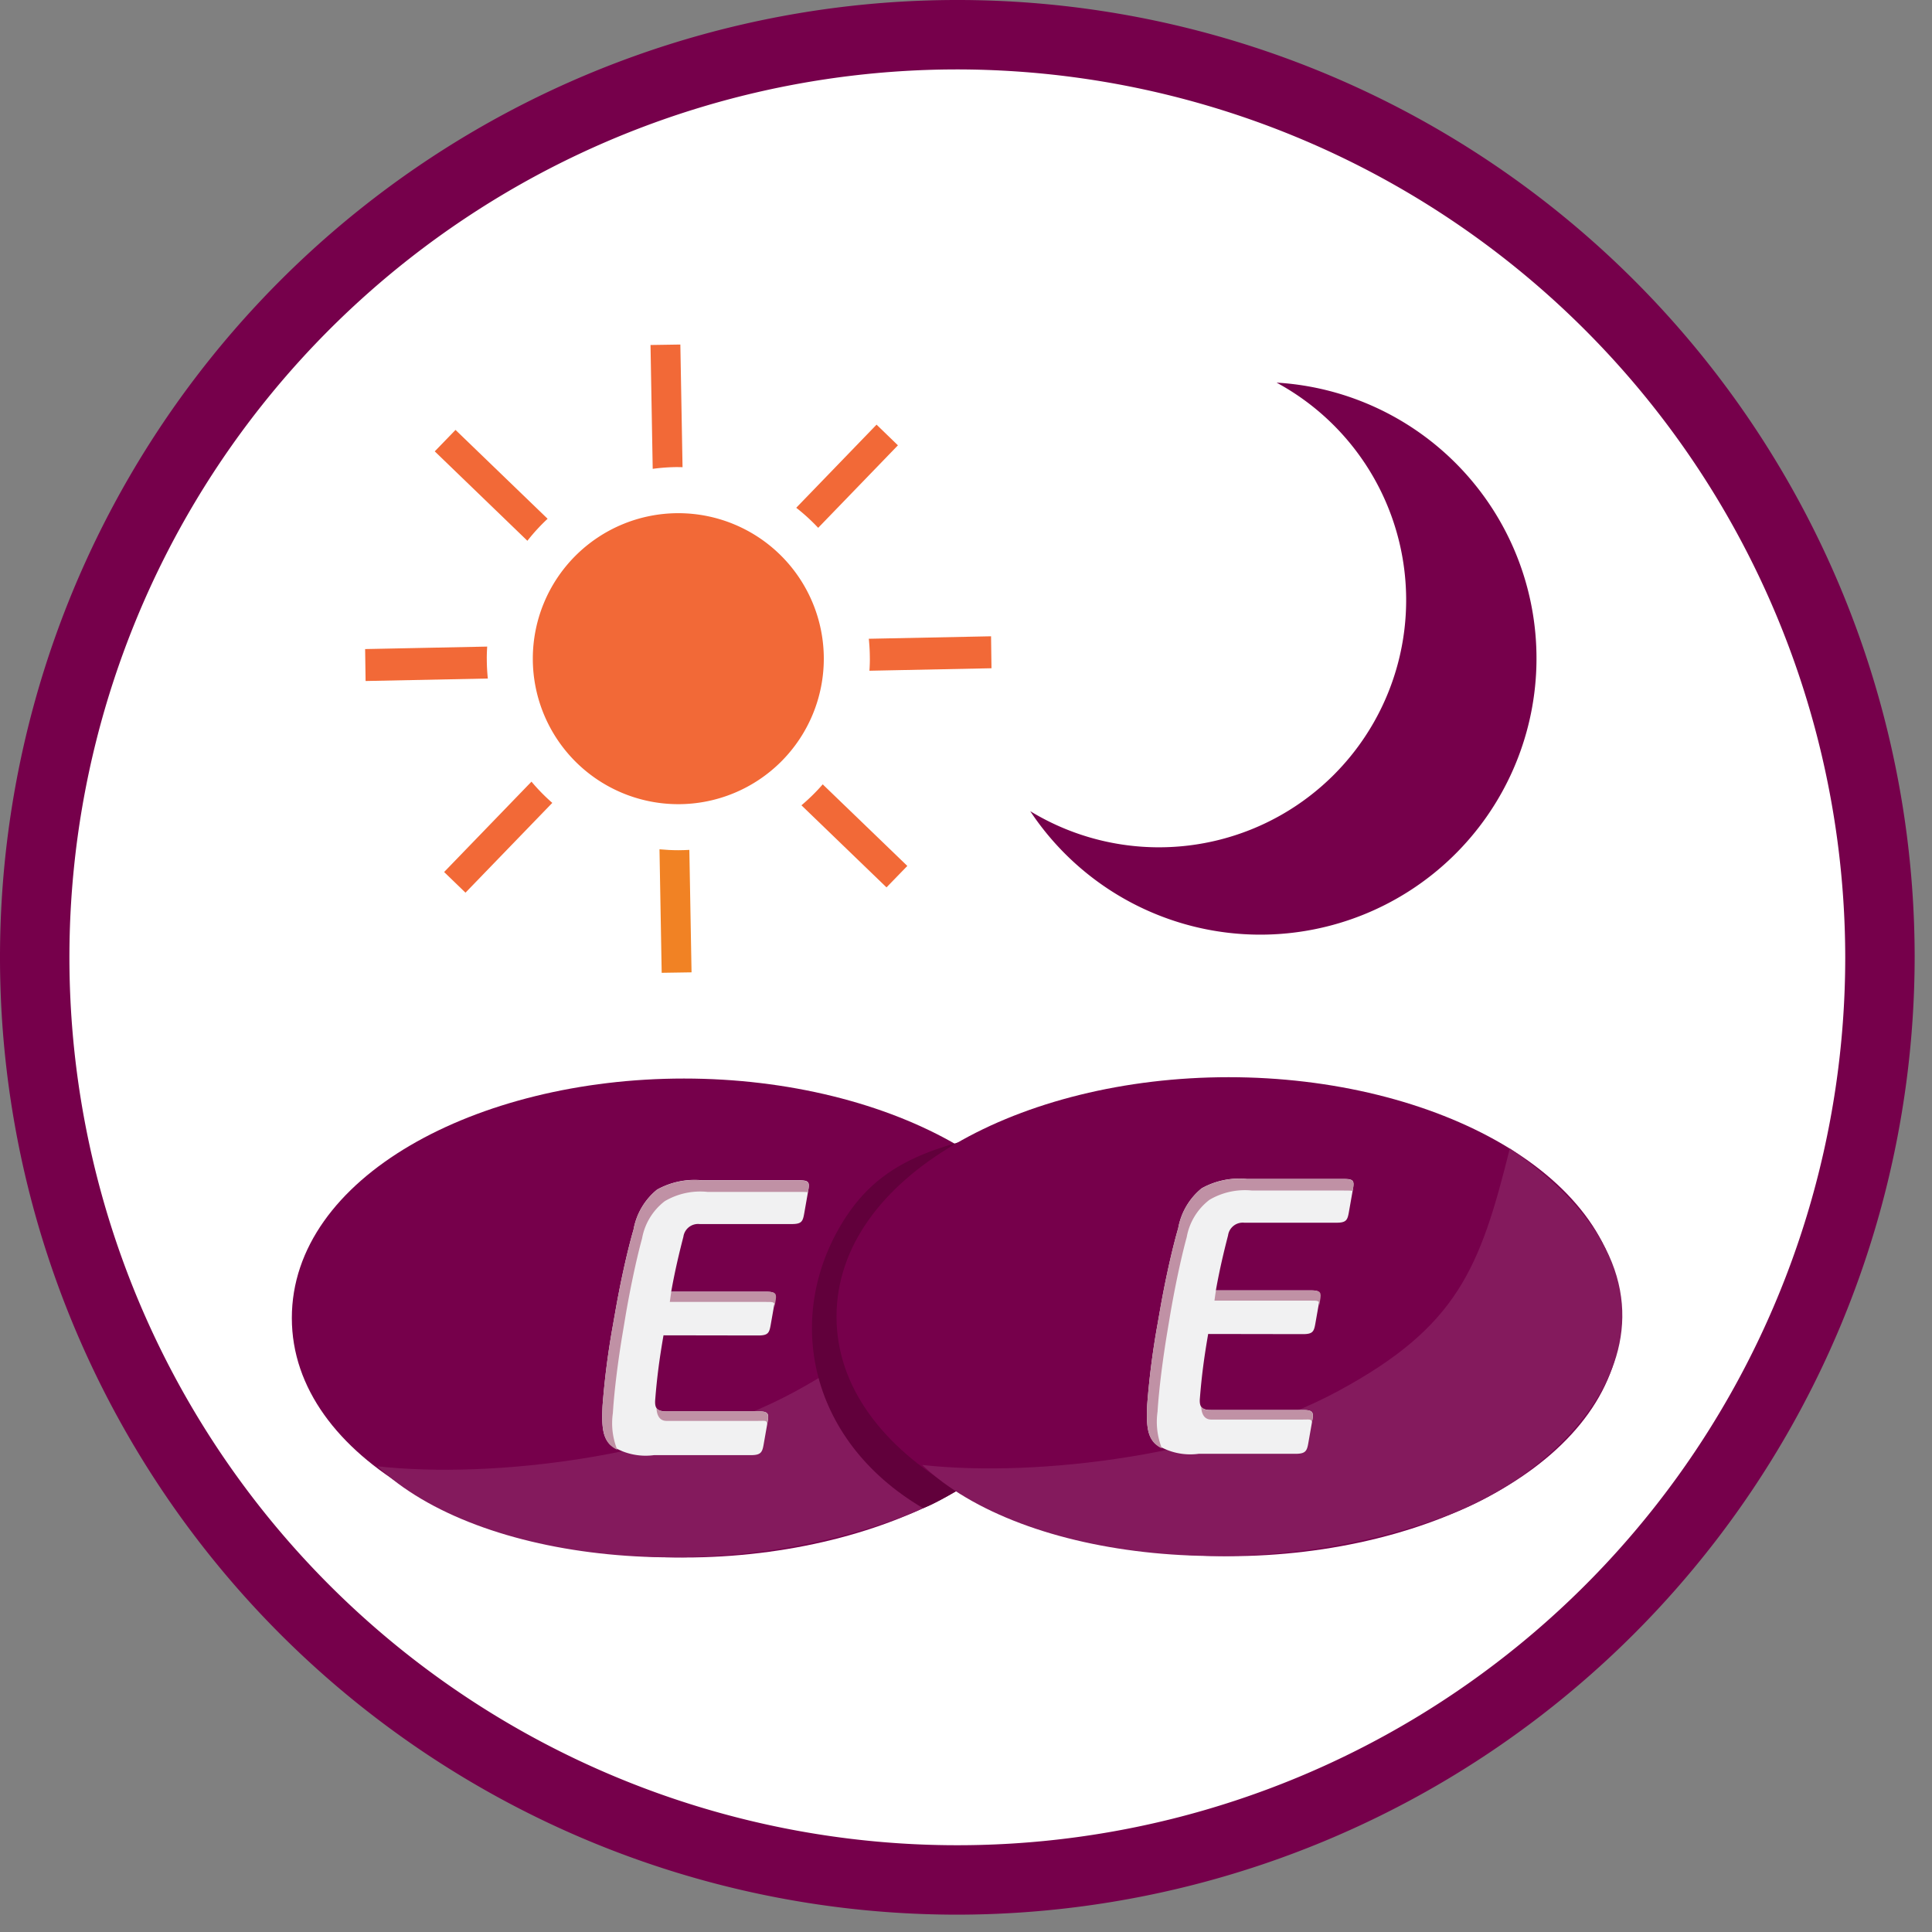 <svg id="form-habits" xmlns="http://www.w3.org/2000/svg" xmlns:xlink="http://www.w3.org/1999/xlink" width="88" height="88" viewBox="0 0 88 88">
  <rect x="0" y="0" width="88" height="88" fill="#808080" stroke="none"/>
  <defs>
    <clipPath id="clip-path">
      <rect id="Rectangle_635" data-name="Rectangle 635" width="88" height="88" fill="none"/>
    </clipPath>
  </defs>
  <g id="Group_2547" data-name="Group 2547" clip-path="url(#clip-path)">
    <path id="Path_2587" data-name="Path 2587" d="M85.07,43.252A41.817,41.817,0,1,1,43.252,1.435,41.817,41.817,0,0,1,85.07,43.252" transform="translate(0.353 0.352)" fill="#fff"/>
    <path id="Path_2588" data-name="Path 2588" d="M43.605,87.21A43.605,43.605,0,1,1,87.21,43.605,43.655,43.655,0,0,1,43.605,87.21m0-84.048A40.443,40.443,0,1,0,84.048,43.605,40.489,40.489,0,0,0,43.605,3.162" transform="translate(0 0)" fill="#76004b"/>
    <path id="Path_2589" data-name="Path 2589" d="M48.15,39.133a12.577,12.577,0,0,1-10.485-5.625A11.261,11.261,0,1,0,48.886,13.989a12.583,12.583,0,0,1-.736,25.144" transform="translate(9.26 3.439)" fill="#76004b" fill-rule="evenodd"/>
    <path id="Path_2590" data-name="Path 2590" d="M28.531,39.432c9.449,0,17.861,4.5,17.861,10.908S37.883,61.248,28.531,61.248,10.67,56.753,10.67,50.34s8.412-10.908,17.861-10.908" transform="translate(2.623 9.694)" fill="#76004b" fill-rule="evenodd"/>
    <path id="Path_2591" data-name="Path 2591" d="M32.78,53.07c5.415-2.927,6.436-5.588,7.789-11.033C50.594,48.914,43.83,56.4,37.9,58.682c-8.691,3.346-19.5,2.138-24.1-2.229C19.115,57.04,27.366,56,32.78,53.07" transform="translate(3.393 10.335)" fill="#841a5d" fill-rule="evenodd"/>
    <path id="Path_2592" data-name="Path 2592" d="M29.125,50.219c.444,0,.5-.116.563-.465l.187-1.064c.065-.368.042-.465-.4-.465H25.16c.167-.948.377-1.819.554-2.5a.675.675,0,0,1,.738-.581h4.2c.442,0,.5-.117.563-.465l.187-1.064c.065-.368.042-.465-.4-.465h-4.43a3.519,3.519,0,0,0-2.058.426,3.026,3.026,0,0,0-1.07,1.819c-.3,1.025-.612,2.5-.809,3.618l-.14.794a36.165,36.165,0,0,0-.462,3.618c-.045.909,0,1.433.361,1.78a2.853,2.853,0,0,0,1.98.465h4.409c.444,0,.522-.116.583-.465l.187-1.064c.065-.368.024-.465-.42-.465H24.953c-.4,0-.561-.1-.521-.542.077-.987.194-1.876.377-2.922Z" transform="translate(5.413 10.61)" fill="#f1f1f2"/>
    <path id="Path_2593" data-name="Path 2593" d="M28.636,51.623H24.278A.589.589,0,0,1,24,51.49c.016.293.128.571.456.571h4.171c.328,0,.412-.036.411.161l.021-.123c.065-.368.019-.475-.427-.475" transform="translate(5.902 12.659)" fill="#c091a5"/>
    <path id="Path_2594" data-name="Path 2594" d="M31,43.156H26.572a3.532,3.532,0,0,0-2.059.425,3.027,3.027,0,0,0-1.07,1.815c-.306,1.063-.605,2.456-.809,3.612l-.14.792a36.375,36.375,0,0,0-.462,3.612c-.044.907,0,1.458.36,1.805a1.067,1.067,0,0,0,.311.207,3.228,3.228,0,0,1-.2-1.674c.061-1.015.24-2.413.436-3.582l.131-.786c.186-1.11.483-2.566.762-3.582a2.747,2.747,0,0,1,1.037-1.7,3.186,3.186,0,0,1,1.94-.421h4.175c.417,0,.4.02.4.02.087-.453.072-.534-.386-.541" transform="translate(5.413 10.61)" fill="#c091a5"/>
    <path id="Path_2595" data-name="Path 2595" d="M28.892,47.225H24.555c-.024.126-.046.338-.067.466h4.363c.376,0,.432-.009.4.268l.047-.27c.066-.366.044-.463-.4-.463" transform="translate(6.021 11.61)" fill="#c091a5"/>
    <path id="Path_2596" data-name="Path 2596" d="M50.456,48.092c.5-.376-.107-1.233-.3-1.824-2.978-1.059-5.706-5.778-8.747-5.292-5.339.853-8.245,1.484-10.138,4.333-2.9,4.366-1.866,10.179,3.472,13.319,1.511-.482,9.479-5.847,15.713-10.536" transform="translate(7.298 10.065)" fill="#61003b"/>
    <path id="Path_2597" data-name="Path 2597" d="M48.444,39.383c9.449,0,17.861,4.5,17.861,10.909S57.8,61.2,48.444,61.2,30.583,56.7,30.583,50.292,39,39.383,48.444,39.383" transform="translate(7.519 9.682)" fill="#76004b" fill-rule="evenodd"/>
    <path id="Path_2598" data-name="Path 2598" d="M52.692,53.021c5.415-2.927,6.436-5.588,7.789-11.033,10.024,6.877,3.26,14.362-2.665,16.645-8.691,3.346-19.5,2.138-24.1-2.229,5.314.587,13.565-.456,18.979-3.383" transform="translate(8.289 10.323)" fill="#841a5d" fill-rule="evenodd"/>
    <path id="Path_2599" data-name="Path 2599" d="M49.038,50.17c.444,0,.5-.116.563-.465l.187-1.064c.065-.368.042-.465-.4-.465H45.073c.167-.948.377-1.819.554-2.5a.675.675,0,0,1,.738-.581h4.2c.442,0,.5-.117.563-.465l.187-1.064c.065-.368.042-.465-.4-.465h-4.43a3.519,3.519,0,0,0-2.058.426,3.026,3.026,0,0,0-1.07,1.819c-.3,1.025-.612,2.5-.809,3.618l-.14.794a36.161,36.161,0,0,0-.462,3.618c-.045.909,0,1.433.361,1.78a2.853,2.853,0,0,0,1.98.465h4.409c.444,0,.522-.116.583-.465l.187-1.064c.065-.368.024-.465-.42-.465H44.866c-.4,0-.561-.1-.521-.542.077-.987.194-1.876.377-2.922Z" transform="translate(10.309 10.598)" fill="#f1f1f2"/>
    <path id="Path_2600" data-name="Path 2600" d="M48.548,51.574H44.19a.589.589,0,0,1-.274-.133c.016.293.128.571.456.571h4.171c.328,0,.412-.036.411.161l.021-.123c.065-.368.019-.475-.427-.475" transform="translate(10.797 12.647)" fill="#c091a5"/>
    <path id="Path_2601" data-name="Path 2601" d="M50.913,43.107H46.484a3.532,3.532,0,0,0-2.059.425,3.033,3.033,0,0,0-1.07,1.815c-.306,1.063-.605,2.456-.809,3.612l-.138.792a36.029,36.029,0,0,0-.463,3.612c-.044.907,0,1.458.36,1.805a1.067,1.067,0,0,0,.311.207,3.241,3.241,0,0,1-.2-1.674c.061-1.015.242-2.413.436-3.582l.131-.786c.187-1.11.483-2.566.762-3.582a2.747,2.747,0,0,1,1.037-1.7,3.186,3.186,0,0,1,1.94-.421H50.9c.417,0,.4.02.4.02.087-.453.071-.534-.387-.541" transform="translate(10.309 10.598)" fill="#c091a5"/>
    <path id="Path_2602" data-name="Path 2602" d="M48.805,47.177H44.468c-.024.126-.047.338-.067.466h4.363c.376,0,.432-.009.4.268l.047-.27c.066-.366.044-.463-.4-.463" transform="translate(10.916 11.599)" fill="#c091a5"/>
    <path id="Path_2603" data-name="Path 2603" d="M26.107,18.762a6.627,6.627,0,1,1-6.627,6.627,6.627,6.627,0,0,1,6.627-6.627" transform="translate(4.789 4.613)" fill="#f26937" fill-rule="evenodd"/>
    <path id="Path_2604" data-name="Path 2604" d="M21.032,19.763,16.84,15.718l-.946.977,4.22,4.073a8.656,8.656,0,0,1,.918-1" transform="translate(3.908 3.864)" fill="#f26937"/>
    <path id="Path_2605" data-name="Path 2605" d="M25.049,18.179c.065,0,.128,0,.193.006l-.1-5.589-1.359.021.1,5.641a8.8,8.8,0,0,1,1.166-.08" transform="translate(5.847 3.097)" fill="#f26937"/>
    <path id="Path_2606" data-name="Path 2606" d="M30.109,20.226l3.633-3.759-.973-.942L29.11,19.311a8.794,8.794,0,0,1,1,.914" transform="translate(7.157 3.817)" fill="#f26937"/>
    <path id="Path_2607" data-name="Path 2607" d="M31.811,24.281c0,.186-.007.369-.019.551l5.559-.113-.02-1.456-5.568.113a8.713,8.713,0,0,1,.047.906" transform="translate(7.81 5.719)" fill="#f26937"/>
    <path id="Path_2608" data-name="Path 2608" d="M29.3,29.63l3.875,3.739.948-.977-3.853-3.716a8.764,8.764,0,0,1-.969.954" transform="translate(7.204 7.05)" fill="#f26937"/>
    <path id="Path_2609" data-name="Path 2609" d="M24.968,31.092c-.289,0-.574-.015-.857-.042l.1,5.626,1.36-.021-.1-5.578c-.167.009-.335.015-.5.015" transform="translate(5.928 7.634)" fill="#f18224"/>
    <path id="Path_2610" data-name="Path 2610" d="M20.216,28.577l-3.979,4.116.973.941,3.954-4.09a8.794,8.794,0,0,1-.948-.967" transform="translate(3.992 7.026)" fill="#f26937"/>
    <path id="Path_2611" data-name="Path 2611" d="M18.89,24.188c0-.184.007-.368.019-.549l-5.56.113.021,1.455,5.568-.113a8.712,8.712,0,0,1-.047-.906" transform="translate(3.282 5.812)" fill="#f26937"/>
  </g>
</svg>
